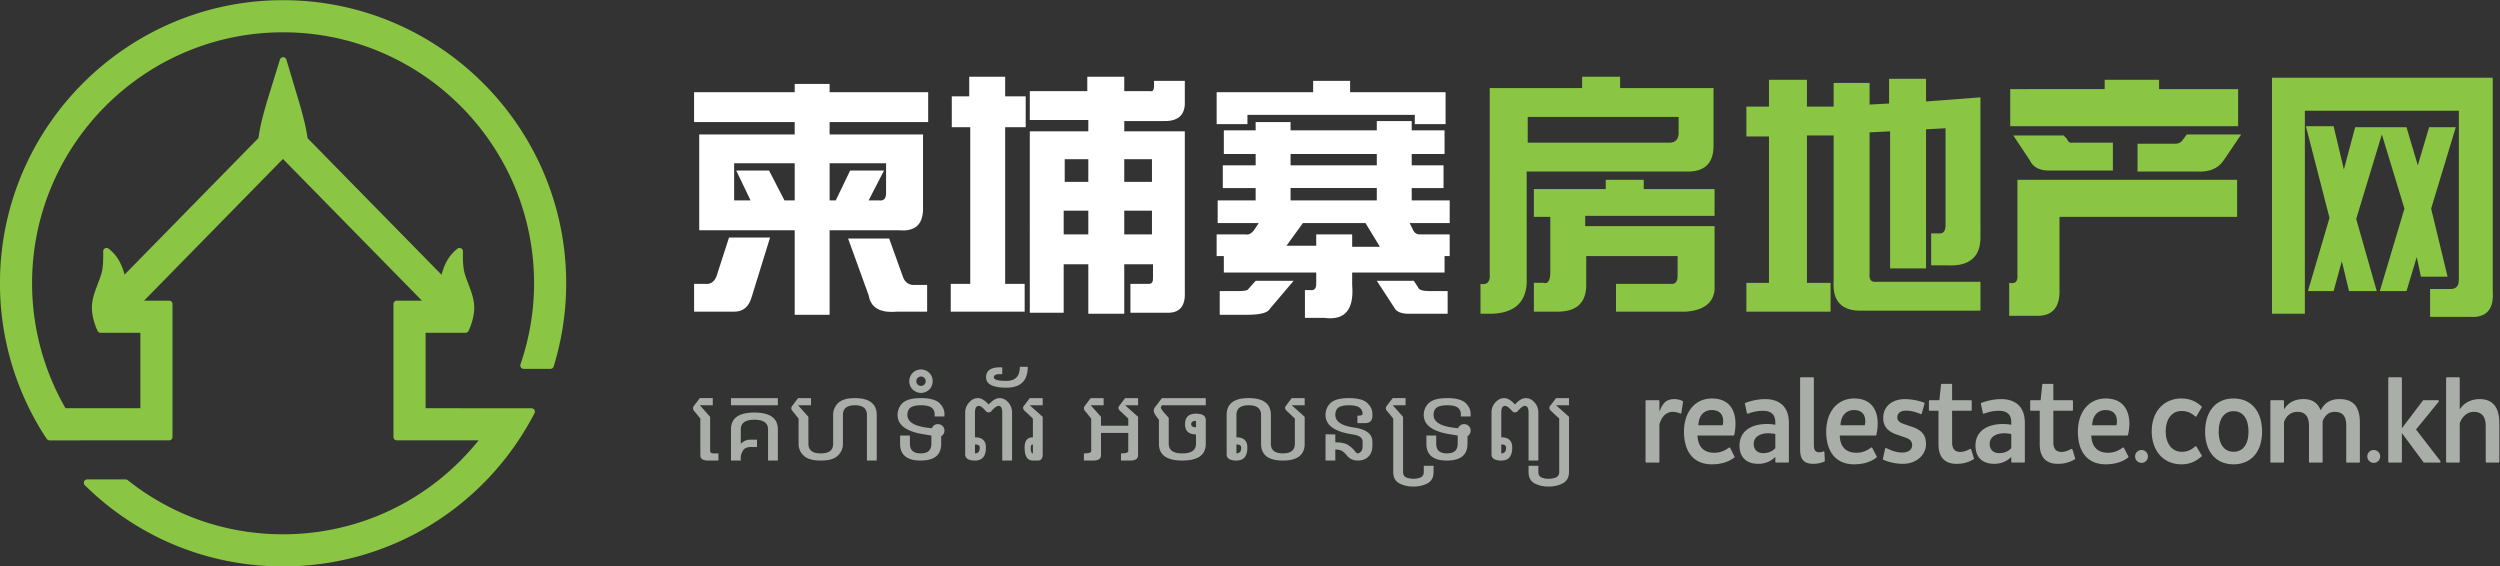 <svg xmlns="http://www.w3.org/2000/svg" width="385.973" height="87.444"><rect width="100%" height="100%" fill="#333333" stroke="none"/><defs><clipPath id="a"><path d="M0 95.99h339.011V0H0z"/></clipPath></defs><g clip-path="url(#a)" transform="matrix(1.333 0 0 -1.333 -32.771 108.095)"><path d="M57.37 81.071c-18.081 0-32.791-14.71-32.791-32.792 0-6.104 1.701-12.07 4.916-17.243a31.435 31.435 0 0 1 .446-.691l.055-.082a.388.388 0 0 1 .326-.175h3.582l.035.001h10.233a.39.39 0 0 1 .392.391v15.396a.392.392 0 0 1-.392.392h-2.905L57.355 62.68l16.098-16.41h-2.906a.393.393 0 0 1-.391-.393V30.48c0-.216.175-.39.391-.39h9.473c-5.563-6.916-13.815-10.88-22.65-10.88-6.603 0-12.827 2.168-17.998 6.271a.39.39 0 0 1-.244.085h-4.446a.396.396 0 0 1-.364-.243.395.395 0 0 1 .089-.428c6.15-6.066 14.306-9.407 22.964-9.407 12.282 0 23.44 6.8 29.12 17.743a.391.391 0 0 1-.348.572h-8.16a.345.345 0 0 1-.073.007h-4.032v8.736H78.5c.15 0 .29.088.353.225.2.417.658 1.517.658 2.714 0 .935-.354 1.863-.702 2.776-.165.438-.322.852-.43 1.25-.14.503-.202 1.378-.176 2.462a.391.391 0 0 1-.637.314 4.84 4.84 0 0 1-.997-1.055c-.56-.842-.803-1.798-.843-1.967L60.21 65.085c-.077.54-.187 1.117-.325 1.715a51.395 51.395 0 0 1-.738 2.73l-1.394 4.656a.392.392 0 0 1-.373.28h-.002a.39.39 0 0 1-.373-.277l-1.426-4.622c-.022-.076-.57-1.865-.826-3.115a21.857 21.857 0 0 1-.236-1.352L39.01 49.283c-.055.221-.303 1.144-.84 1.95-.24.36-.576.714-.998 1.055a.392.392 0 0 1-.637-.314c.026-1.085-.035-1.96-.173-2.463a14.332 14.332 0 0 0-.44-1.265c-.34-.898-.694-1.826-.694-2.76 0-1.194.46-2.296.657-2.715a.392.392 0 0 1 .355-.225h4.603V33.81h-8.67a29.012 29.012 0 0 0-3.874 14.47c0 16.028 13.041 29.07 29.072 29.07 16.028 0 29.07-13.042 29.07-29.07 0-3.183-.53-6.34-1.576-9.39a.394.394 0 0 1 .372-.519h3.099c.172 0 .325.112.375.276a32.683 32.683 0 0 1 1.45 9.632c0 18.082-14.709 32.792-32.79 32.792" fill="#8ac643"/><path d="M107.284 28.58c-.306 0-.451.087-.451.276v3.958l-1.194 1.34h1.499v.83h-1.5l-.45-.598-.233-.29a.478.478 0 0 1-.102-.292c0-.102.03-.204.117-.306l.248-.29.479-.597v-4.25c0-.407.306-.61.902-.61h1.194v.83zM109.247 34.153h5.428v.83h-5.428zm2.708-.844c-1.805 0-2.708-.64-2.708-1.949v-3.609h1.136v.509c.072.349.203.611.364.786.174.189.465.276.887.276h.626v.844h-.771c-.466 0-.829-.175-1.106-.494v1.688c0 .742.524 1.12 1.572 1.12 1.062 0 1.585-.378 1.585-1.12v-3.609h1.135v3.609c0 1.309-.916 1.949-2.72 1.949M125.488 34.488c-.422.335-1.062.495-1.921.495-.858 0-1.484-.19-1.892-.553a1.873 1.873 0 0 1-.596-1.397V29.7c0-.378-.116-.654-.35-.843-.247-.19-.596-.277-1.091-.277-.48 0-.83.087-1.062.277-.247.189-.363.465-.363.843v3.115l-1.194 1.339h1.498v.829h-1.498l-.451-.597-.22-.291c-.071-.102-.115-.19-.115-.291a.47.47 0 0 1 .13-.305l.233-.291.48-.597V29.7c0-.567.205-1.018.612-1.397.393-.378 1.048-.552 1.95-.552.917 0 1.572.174 1.964.552.408.379.612.83.612 1.397v3.333c0 .378.116.655.349.844.233.174.582.277 1.033.277.466 0 .815-.103 1.048-.277.233-.19.349-.466.349-.844V27.75h1.136v5.282c0 .655-.22 1.135-.641 1.455M133.971 32.858v.292c0 .48-.203.901-.61 1.28-.394.363-1.107.553-2.11.553-1.005 0-1.703-.19-2.11-.553a1.868 1.868 0 0 1-.598-1.398c0-1.207 1.063-1.963 3.217-2.27l.698-.116V29.7c0-.757-.408-1.12-1.237-1.12-.829 0-1.25.363-1.25 1.12v.946h-1.137V29.7c0-1.31.801-1.95 2.387-1.95 1.586 0 2.372.64 2.372 1.95v.86c.06.028.102.072.16.13a.71.71 0 0 1 .218.523.745.745 0 0 1-.218.54.774.774 0 0 1-.538.218.727.727 0 0 1-.539-.218 1.424 1.424 0 0 1-.175-.262l-.683.087c-1.426.204-2.139.698-2.139 1.455 0 .378.116.654.35.844.232.174.64.276 1.221.276.582 0 .99-.101 1.223-.275a.879.879 0 0 0 .363-.729v-.29zM131.73 36.671a.468.468 0 0 0-.203-.204.598.598 0 0 0-.276-.073.59.59 0 0 0-.262.073.463.463 0 0 0-.204.204.595.595 0 0 0-.073.276c0 .088.029.175.073.262.044.087.116.16.204.204a.59.59 0 0 0 .262.073.598.598 0 0 0 .276-.073.562.562 0 0 0 .204-.204.597.597 0 0 0 .072-.262.606.606 0 0 0-.072-.276m.698.96a1.384 1.384 0 0 1-1.178.67c-.233 0-.452-.059-.67-.175a1.346 1.346 0 0 1-.495-.495 1.322 1.322 0 0 1-.19-.684c0-.247.06-.465.176-.684.13-.218.29-.378.51-.494a1.4 1.4 0 0 1 .669-.189c.247 0 .465.072.683.189.219.116.379.276.495.494a1.415 1.415 0 0 1 0 1.368M138.06 29.25c0-.452-.174-.67-.553-.67v1.033c.379 0 .554-.116.554-.364m3.303 5.24c-.306.334-.64.494-1.02.494-.391 0-.8-.248-1.25-.742-.451.494-.86.742-1.237.742-.378 0-.728-.16-1.02-.495a1.702 1.702 0 0 1-.464-1.179v-4.83c0-.48.378-.729 1.134-.729.845 0 1.267.495 1.267 1.5 0 .8-.422 1.192-1.267 1.192v2.867c0 .51.146.772.45.772.19 0 .453-.19.773-.568.116-.13.233-.189.364-.189.13 0 .247.058.349.19.335.377.597.567.8.567.292 0 .422-.263.422-.772V27.75h1.135v5.56c0 .45-.145.843-.436 1.178M142.702 38.606c0-1.09-.509-1.629-1.557-1.629-.96 0-1.455.13-1.455.421 0 .233.233.364.7.364h.276v.786h-.262c-1.077 0-1.615-.393-1.615-1.15 0-.8.785-1.208 2.357-1.208 1.645 0 2.474.801 2.474 2.416zM144.216 28.58c-.175 0-.247.218-.247.67 0 .247.072.363.247.363zm1.135 6.403h-1.499l-.45-.597-.219-.29a.34.34 0 0 1-.102-.248c0-.117.058-.233.19-.35l.32-.29.625-.597v-2.169c-.64 0-.96-.392-.96-1.193 0-1.004.32-1.499.96-1.499h.567c.378 0 .568.247.568.728v4.336l-1.499 1.34h1.5zM156.396 34.983h-1.5l-.45-.597-.218-.291a.406.406 0 0 1-.102-.247c0-.116.073-.233.189-.349l.32-.291.626-.597v-.83h-3.158v1.034l-1.193 1.338h1.499v.83h-1.5l-.45-.597-.218-.291a.418.418 0 0 1-.116-.291c0-.102.042-.204.116-.305l.247-.291.48-.597v-3.754c0-.19-.276-.277-.843-.277v-.829h1.076c.596 0 .902.203.902.61v2.591h3.158v-2.095c0-.19-.276-.277-.844-.277v-.829h1.077c.596 0 .902.203.902.61v4.454l-1.5 1.338h1.5zM162.551 31.97c0 .248.19.379.554.379v-.742c-.365 0-.554.116-.554.364m-3.36 2.183h5.048v.829h-5.079l-.843-1.106a.61.61 0 0 1-.102-.378c0-.16.131-.423.422-.8l.175-.22V29.7c0-1.308.902-1.948 2.706-1.948 1.82 0 2.721.64 2.721 1.949v2.736c0 .495-.377.743-1.134.743-.845 0-1.267-.408-1.267-1.208 0-.801.422-1.193 1.267-1.193V29.7c0-.756-.525-1.12-1.587-1.12-1.047 0-1.57.364-1.57 1.12v2.999l-.51.567c-.263.306-.408.524-.408.655 0 .029.014.058.03.072zM168.343 29.25c0-.452-.189-.67-.553-.67v1.033c.364 0 .553-.116.553-.364m7.35 5.734h-1.5l-.452-.597-.217-.29a.409.409 0 0 1-.102-.248c0-.117.072-.233.19-.349l.32-.292.625-.596v-2.91c0-.757-.466-1.12-1.383-1.12-.93 0-1.396.363-1.396 1.12v3.332c0 1.295-.859 1.95-2.562 1.95-1.717 0-2.56-.655-2.56-1.95v-4.555c0-.48.377-.728 1.134-.728.844 0 1.266.495 1.266 1.5 0 .8-.422 1.192-1.266 1.192v2.591c0 .742.466 1.12 1.426 1.12.946 0 1.426-.378 1.426-1.12V29.7c0-1.309.845-1.95 2.532-1.95 1.674 0 2.518.641 2.518 1.95v3.114l-1.499 1.34h1.5zM181.804 32.087h.901c.554 0 .83.291.83.858v.204c0 .48-.204.902-.61 1.281-.393.364-1.093.553-2.11.553-1.005 0-1.703-.189-2.11-.553a1.87 1.87 0 0 1-.597-1.397c0-1.208 1.076-1.965 3.216-2.27.712-.117 1.077-.379 1.077-.83v-.538c0-.29-.074-.495-.204-.626-.13-.13-.247-.189-.35-.189-.102 0-.218.087-.349.277a3.109 3.109 0 0 1-.699.64c-.319.247-.844.363-1.557.363v.917l-1.134.015v-3.04h1.134v1.28c.306 0 .553-.059.743-.147.174-.1.392-.29.626-.582.305-.363.713-.552 1.236-.552.524 0 .932.145 1.237.465.306.306.451.728.451 1.237v.48c0 .903-.712 1.441-2.153 1.645-1.427.203-2.14.698-2.14 1.455 0 .378.117.655.35.844.233.174.64.276 1.222.276.596 0 1.005-.102 1.237-.276a.906.906 0 0 0 .35-.728c0-.13-.204-.204-.597-.204zM189.487 27.14v-.714c0-.306-.116-.509-.35-.626a2.167 2.167 0 0 0-.857-.16c-.32 0-.611.06-.845.16-.232.117-.348.32-.348.626v6.388l-1.194 1.34h1.485v.83h-1.485l-.466-.598-.217-.29c-.074-.103-.118-.19-.118-.292 0-.102.044-.204.13-.306l.249-.29.48-.597v-6.185c0-.626.233-1.062.714-1.324.479-.248 1.018-.364 1.615-.364.61 0 1.149.116 1.63.364.479.262.713.698.713 1.324v.713z" fill="#a9aea9"/><path d="M194.915 32.858v.292c0 .48-.204.901-.597 1.28-.408.363-1.106.553-2.11.553-1.004 0-1.717-.19-2.11-.553a1.828 1.828 0 0 1-.612-1.398c0-1.207 1.077-1.963 3.232-2.27l.698-.116V29.7c0-.757-.422-1.12-1.252-1.12-.829 0-1.236.363-1.236 1.12v.946h-1.136V29.7c0-1.31.786-1.95 2.372-1.95 1.587 0 2.387.64 2.387 1.95v.86a.554.554 0 0 1 .145.13c.146.145.22.32.22.523a.746.746 0 0 1-.758.758.715.715 0 0 1-.524-.218.691.691 0 0 1-.175-.262l-.684.087c-1.44.204-2.153.698-2.153 1.455 0 .378.116.654.35.844.247.174.654.276 1.236.276s.99-.101 1.223-.275a.906.906 0 0 0 .348-.729v-.29zM199.019 29.25c0-.452-.189-.67-.554-.67v1.033c.365 0 .554-.116.554-.364m3.288 5.24c-.291.334-.64.494-1.018.494s-.8-.248-1.237-.742c-.451.494-.858.742-1.237.742-.393 0-.728-.16-1.033-.495a1.684 1.684 0 0 1-.451-1.179v-4.83c0-.48.378-.729 1.134-.729.845 0 1.267.495 1.267 1.5 0 .8-.422 1.192-1.267 1.192v2.867c0 .51.147.772.438.772.203 0 .465-.19.785-.568.116-.13.233-.189.364-.189a.45.45 0 0 1 .349.19c.335.377.597.567.786.567.291 0 .436-.263.436-.772V27.75h1.135v5.56c0 .45-.145.843-.451 1.178" fill="#a9aea9"/><path d="M206.309 34.983h-1.499l-.451-.597-.233-.291a.4.4 0 0 1-.087-.247c0-.116.058-.233.189-.349l.306-.291.64-.597v-6.185c0-.305-.131-.509-.364-.626a2.293 2.293 0 0 0-.873-.16 2.1 2.1 0 0 0-.844.16c-.218.117-.335.321-.335.626v.713h-1.135v-.713c0-.626.233-1.062.699-1.324.48-.247 1.018-.364 1.615-.364.611 0 1.15.117 1.63.364.495.262.742.698.742 1.324v6.389l-1.499 1.338h1.499zM218.51 34.868c-.75 0-1.212-.306-1.543-1.021l-.188-.408v1.202a.098.098 0 0 1-.098.099h-1.409a.099.099 0 0 1-.099-.1v-7.03c0-.054.044-.098.1-.098h1.408c.054 0 .098.044.098.099v4.346l.004.015c.298.94.822 1.418 1.557 1.418.258 0 .566-.07.844-.19a.1.1 0 0 1 .137.076l.194 1.266a.1.1 0 0 1-.05.1 2.099 2.099 0 0 1-.955.226M221.297 31.956c.073 1.033.655 1.644 1.558 1.644.83 0 1.31-.465 1.31-1.295 0-.13-.015-.262-.045-.393l-.029-.073h-2.808zm3.61-2.692c-.03 0-.059 0-.074-.015-.538-.407-1.09-.596-1.702-.596-1.179 0-1.848.655-1.936 1.891l-.014.102h4.162c.044 0 .087.03.101.073.103.437.146.888.146 1.34 0 .857-.262 2.88-2.735 2.88-1.936 0-3.23-1.543-3.23-3.842 0-2.4 1.178-3.783 3.23-3.783 1.047 0 1.921.262 2.59.786.043.03.058.072.03.116l-.496.99c-.014.03-.043.043-.073.058M230.203 29.206l-.015-.03c-.32-.363-.813-.567-1.38-.567-.685 0-1.107.408-1.107 1.077 0 .743.655 1.223 1.689 1.223.247 0 .523-.03.74-.073l.074-.015zm-1.193 5.66c-.713 0-1.542-.16-2.27-.436-.044-.015-.073-.073-.058-.116l.233-1.063c.015-.028.029-.058.059-.072.014-.015.043-.015.072 0a4.8 4.8 0 0 0 1.703.335c.975 0 1.455-.437 1.455-1.354v-.262l-.116.015a5.22 5.22 0 0 1-.816.072c-2.007 0-3.215-.931-3.215-2.503 0-1.338.786-2.11 2.168-2.11.699 0 1.324.219 1.819.655l.16.146v-.568c0-.044.043-.087.101-.087h1.368c.058 0 .101.043.101.087v4.512c0 1.775-.989 2.75-2.764 2.75M235.842 28.797a.098.098 0 0 1-.09.007 1.17 1.17 0 0 0-.462-.098c-.552 0-.624.44-.624.823v7.768a.098.098 0 0 1-.098.098h-1.395a.098.098 0 0 1-.099-.099v-8.25c0-1.174.46-1.675 1.535-1.675.56 0 1 .14 1.27.26a.098.098 0 0 1 .06.095l-.05.993a.098.098 0 0 1-.047.079M237.756 31.956c.087 1.033.67 1.644 1.571 1.644.83 0 1.295-.465 1.295-1.295 0-.13-.014-.262-.043-.393l-.014-.073h-2.809zm3.623-2.692c-.029 0-.059 0-.087-.015-.539-.407-1.092-.596-1.688-.596-1.194 0-1.863.655-1.936 1.891l-.015.102h4.163c.044 0 .073.03.087.073.102.437.16.888.16 1.34 0 .857-.262 2.88-2.736 2.88-1.935 0-3.23-1.543-3.23-3.842 0-2.4 1.18-3.783 3.23-3.783 1.048 0 1.921.262 2.59.786.044.03.044.072.03.116l-.509.99c0 .03-.03.043-.059.058M245.979 31.677l-.756.257c-.55.183-.89.381-.89.803 0 .504.374.794 1.022.794.506 0 1.069-.133 1.679-.397a.1.1 0 0 1 .08.001.102.102 0 0 1 .053.063l.319 1.146a.099.099 0 0 1-.06.118 6.766 6.766 0 0 1-2.171.405c-1.552 0-2.555-.858-2.555-2.187 0-.975.537-1.599 1.689-1.964l.758-.257c.457-.149.903-.343.903-.93 0-.526-.446-.852-1.164-.852-.714 0-1.447.322-1.821.514a.1.1 0 0 1-.142-.067l-.262-1.17a.098.098 0 0 1 .054-.11c.493-.23 1.346-.474 2.257-.474 1.529 0 2.684.99 2.684 2.3 0 1.028-.502 1.63-1.677 2.007M252.89 29.035a.097.097 0 0 1-.059.063.095.095 0 0 1-.085-.007c-.367-.214-.785-.343-1.116-.343-.631 0-.951.373-.951 1.107v3.662h2.174a.1.1 0 0 1 .099.1v1.024a.1.1 0 0 1-.099.1h-2.174v1.788a.099.099 0 0 1-.099.1h-1.087a.099.099 0 0 1-.098-.089l-.19-1.8h-1.112a.099.099 0 0 1-.099-.099v-1.025c0-.055.044-.099.099-.099h1.009v-3.889c0-1.866 1.135-2.258 2.088-2.258.86 0 1.41.207 1.971.52.041.021.06.07.046.113zM257.532 29.206l-.014-.03c-.32-.363-.815-.567-1.382-.567-.684 0-1.107.408-1.107 1.077 0 .743.655 1.223 1.689 1.223.247 0 .523-.03.742-.073l.072-.015zm-1.192 5.66c-.714 0-1.543-.16-2.271-.436-.044-.015-.073-.073-.058-.116l.233-1.063c0-.028.029-.058.043-.072a.092.092 0 0 1 .088 0 4.79 4.79 0 0 0 1.702.335c.976 0 1.455-.437 1.455-1.354v-.262l-.116.015a5.217 5.217 0 0 1-.815.072c-2.008 0-3.215-.931-3.215-2.503 0-1.338.785-2.11 2.167-2.11.699 0 1.325.219 1.82.655l.159.146v-.568c0-.044.044-.087.103-.087h1.367c.058 0 .102.043.102.087v4.512c0 1.775-.99 2.75-2.764 2.75M264.617 29.035a.1.1 0 0 1-.145.056c-.367-.214-.784-.343-1.116-.343-.631 0-.951.373-.951 1.107v3.662h2.174a.1.1 0 0 1 .099.1v1.024a.1.1 0 0 1-.1.1h-2.173v1.788a.099.099 0 0 1-.1.1h-1.085a.1.1 0 0 1-.1-.089l-.188-1.8h-1.113a.098.098 0 0 1-.098-.099v-1.025c0-.055.043-.099.098-.099h1.009v-3.889c0-1.866 1.135-2.258 2.088-2.258.86 0 1.41.207 1.97.52.042.021.06.07.047.113zM266.904 31.956c.087 1.033.669 1.644 1.557 1.644.83 0 1.309-.465 1.309-1.295 0-.13-.014-.262-.043-.393l-.014-.073h-2.81zm3.623-2.692c-.03 0-.058 0-.087-.015-.54-.407-1.092-.596-1.688-.596-1.194 0-1.863.655-1.951 1.891v.102h4.148c.044 0 .088.03.102.073.102.437.16.888.16 1.34 0 .857-.277 2.88-2.75 2.88-1.921 0-3.216-1.543-3.216-3.842 0-2.4 1.179-3.783 3.216-3.783 1.047 0 1.92.262 2.605.786.028.03.043.072.028.116l-.508.99a.119.119 0 0 1-.06.058M277.25 33.489c.786 0 1.258-.334 1.581-.625a.095.095 0 0 1 .08-.024c.03.004.056.022.07.047l.603 1.015a.1.1 0 0 1-.019.123c-.683.623-1.419.914-2.315.914-2.063 0-3.45-1.53-3.45-3.806 0-2.285 1.387-3.82 3.45-3.82.88 0 1.615.29 2.314.915a.1.1 0 0 1 .02.124l-.603 1.013a.099.099 0 0 1-.15.023c-.322-.291-.788-.625-1.538-.625-1.138 0-1.873.93-1.873 2.37 0 1.43.72 2.356 1.83 2.356M283.275 28.77c-1.077 0-1.718.872-1.718 2.327 0 1.485.64 2.372 1.718 2.372 1.09 0 1.73-.858 1.73-2.372 0-1.484-.64-2.328-1.73-2.328m0 6.17c-2.023 0-3.29-1.47-3.29-3.842 0-2.328 1.267-3.783 3.29-3.783 2.037 0 3.303 1.455 3.303 3.783 0 2.372-1.266 3.842-3.303 3.842M295.55 34.868c-.96 0-1.644-.37-2.088-1.13l-.095-.162-.08.17c-.348.755-.979 1.122-1.925 1.122-.883 0-1.597-.325-2.066-.941l-.177-.232v.946a.099.099 0 0 1-.098.099h-1.38a.099.099 0 0 1-.1-.1v-7.03c0-.054.044-.098.1-.098h1.38c.053 0 .098.044.098.099v4.59l.005.015c.261.746.822 1.174 1.541 1.174.907 0 1.348-.53 1.348-1.618V27.61c0-.055.045-.1.098-.1h1.381c.055 0 .1.045.1.1v4.676l.006.017c.278.73.735 1.086 1.397 1.086 1.183 0 1.334-.865 1.334-1.618V27.61c0-.055.044-.1.1-.1h1.38c.053 0 .098.045.098.1v4.516c0 1.87-.75 2.74-2.358 2.74M304.407 31.348l2.617 3.2c.015.018.023.04.023.063v.03a.099.099 0 0 1-.1.099h-1.663a.098.098 0 0 1-.078-.04l-2.433-3.207v5.803a.098.098 0 0 1-.098.099h-1.38a.099.099 0 0 1-.1-.1v-9.684c0-.055.045-.1.1-.1h1.38c.054 0 .098.045.098.1v3.324l2.504-3.383a.1.1 0 0 1 .079-.04h1.79c.056 0 .1.044.1.099v.033a.1.1 0 0 1-.021.06zM311.786 34.868c-.87 0-1.67-.357-2.137-.956l-.176-.226v3.61a.099.099 0 0 1-.099.099h-1.38a.099.099 0 0 1-.099-.1v-9.684c0-.055.045-.1.1-.1h1.38c.055 0 .099.045.099.1v4.462l.005.015c.21.6.758 1.302 1.613 1.302.935 0 1.39-.548 1.39-1.675V27.61c0-.055.043-.1.098-.1h1.38c.055 0 .098.045.098.1v4.459c0 1.857-.764 2.798-2.272 2.798M299.513 28.972a.745.745 0 1 1 0-1.49.745.745 0 0 1 0 1.49M272.618 28.972a.745.745 0 1 1-.002-1.49.745.745 0 0 1 .002 1.49" fill="#a9aea9"/><path d="M125.189 46.901l-2.378 6.564h4.757l1.546-4.297c.237-.796.752-1.154 1.545-1.074h1.308v-3.103H128.4c-1.902-.159-2.973.477-3.211 1.91m2.02 15.278h-6.538v-4.298h.713l1.665 3.461h3.924l-1.784-3.46h1.189c.554-.08.832.197.832.835zm-10.581 0h-7.015v-4.298h1.902l-1.664 3.461h3.805l1.784-3.46h1.188zm-7.015-17.188h-4.638v3.222h1.309c.714-.08 1.189.36 1.426 1.313l1.309 4.058h4.756l-2.141-6.922c-.317-1.114-.992-1.67-2.021-1.67m7.015 25.422v.955h4.043v-.955h11.415v-3.46H120.67V65.52h10.82v-8.356c.078-1.99-.832-2.905-2.735-2.744h-8.085v-9.788h-4.043v9.788H105.57v11.1h11.057v1.432h-11.653v3.461zM154.796 53.943h3.21v2.747h-3.21zm0 6.087h3.21v2.626h-3.21zm-6.896 0h2.734v2.626H147.9zm2.734-3.341h-2.854v-2.747h2.854zm-6.777 13.846h6.658v1.671h4.281v-1.671h2.973c.315-.081.476.118.476.596v.597h3.566v-2.745c-.079-1.355-.95-1.991-2.615-1.911h-4.4V65.88h7.015V47.259c.078-1.67-.635-2.465-2.14-2.386h-4.162v3.341h2.141c.316 0 .475.198.475.596v1.672h-3.329v-5.73h-4.162v5.73h-2.853v-5.609h-3.924V65.88h6.777v1.313h-6.777zm-7.016-.597v2.268h4.162v-2.268h2.378v-3.582h-2.378V48.214h2.259v-3.223h-8.56v3.223h2.258v18.142h-2.139v3.582zM186.068 45.468l-2.021 3.104h4.28l.476-.717c.078-.318.515-.477 1.308-.477h2.14v-2.626h-4.518c-.873 0-1.427.24-1.665.716m-12.01 12.414h9.988v1.432h-9.987zm0 4.058h9.988v1.313h-9.987zm8.68-6.685h-7.252l-1.902-2.624h3.448v1.311h4.162V52.51h3.21zm-16.884-7.877h2.26c.395 0 .714.04.95.12l.952 1.074h4.4l-2.735-3.223c-.237-.477-1.111-.716-2.616-.716h-3.211zm22.236 18.62h3.805v-2.745h-3.805V61.94h3.686v-2.627h-3.686v-1.43h4.399v-2.628h-4.637l.357-.716c.158-.399.434-.597.832-.597h3.448v-2.506h-.594v-1.91h-10.701v-1.432c.237-2.864-.833-4.137-3.211-3.819h-2.26v3.222h.596c.475-.08.713.16.713.716v1.313H166.33v1.91h-.833v2.506h3.33c.395-.08.752.12 1.07.597l.475.716h-4.756v2.627h4.399v1.431h-3.804v2.627h3.804v1.313h-3.685v2.745h3.685v.955h4.043v-.955h9.988v1.074h4.043zm-22.592 4.416h11.177v1.313h4.28v-1.313h11.058v-3.7h-3.566v1.074h-19.382v-1.074h-3.567z" fill="#fff"/><path d="M202.239 55.972v3.223h8.323v1.074h4.4v-1.074h8.205v-3.103h-14.983v-1.194h14.983v-7.401c-.16-1.51-1.27-2.345-3.33-2.505h-8.085v3.222h6.3c.555-.081.833.238.833.955v2.268h-10.582v-3.342c0-2.068-1.111-3.103-3.33-3.103h-2.734v3.342h1.07c.554-.161.832.239.832 1.193v6.445zm16.766 11.579h-17.48v-2.985h16.409c.634 0 .99.317 1.07.955zm-21.878 3.342h10.7v1.313h4.4v-1.313h10.82v-6.685c0-2.07-1.07-3.064-3.21-2.984h-18.43v-13.01c-.16-2.227-1.507-3.381-4.043-3.462h-1.308v3.462c.792-.161 1.149.238 1.07 1.194zM226.852 68.743h2.616v3.103h4.4v-3.103h3.09v2.745h4.163v-2.506l2.258.12v2.864h4.281V69.34l6.302.477V53.824c.078-2.468-1.23-3.622-3.924-3.462h-1.784v3.7h.833c.553-.08.832.238.832.955v11.22l-2.259-.12V50.004h-4.162V65.88l-2.377-.12V49.407c-.081-.716.196-1.035.832-.955h12.009V45.11h-13.674c-2.378-.077-3.49 1.074-3.33 3.463v16.828h-3.09V48.333h2.734v-3.342h-9.75v3.342h2.616v16.95h-2.616zM272.155 64.447h4.399c.396 0 .713.198.952.596l.356.478h6.303l-2.023-2.984c-.634-.955-1.664-1.394-3.091-1.313h-6.896zm-9.87-3.104c-1.348-.08-2.22.317-2.614 1.194l-1.903 2.864h5.825l.357-.358c.158-.398.396-.557.714-.477h4.637v-3.223zm6.065 9.43v1.073h6.302v-1.074h9.155v-4.296H257.41v4.296zm-10.107-21.485V60.27h25.445v-4.298h-20.57v-8.354c.078-2.149-.832-3.182-2.734-3.103h-3.092v3.82c.714-.16 1.029.158.95.954M294.39 55.853l-2.735 10.624h3.211l1.188-5.014 1.308 4.893h5.945l1.31-4.416 1.306 4.416h3.091l-2.854-9.43 1.904-7.876h-3.092l-.477 2.268-1.188-3.94h-3.09l2.853 9.549-2.617 8.594-2.972-9.787 2.378-8.355h-3.21l-.833 3.46-.95-3.46h-2.973zm-6.659 16.233h25.564V47.379c.157-2.148-.755-3.143-2.735-2.984h-4.519v3.223h2.38c.633 0 .95.358.95 1.074v19.575h-17.836V44.752h-3.804z" fill="#8ac643"/></g></svg>